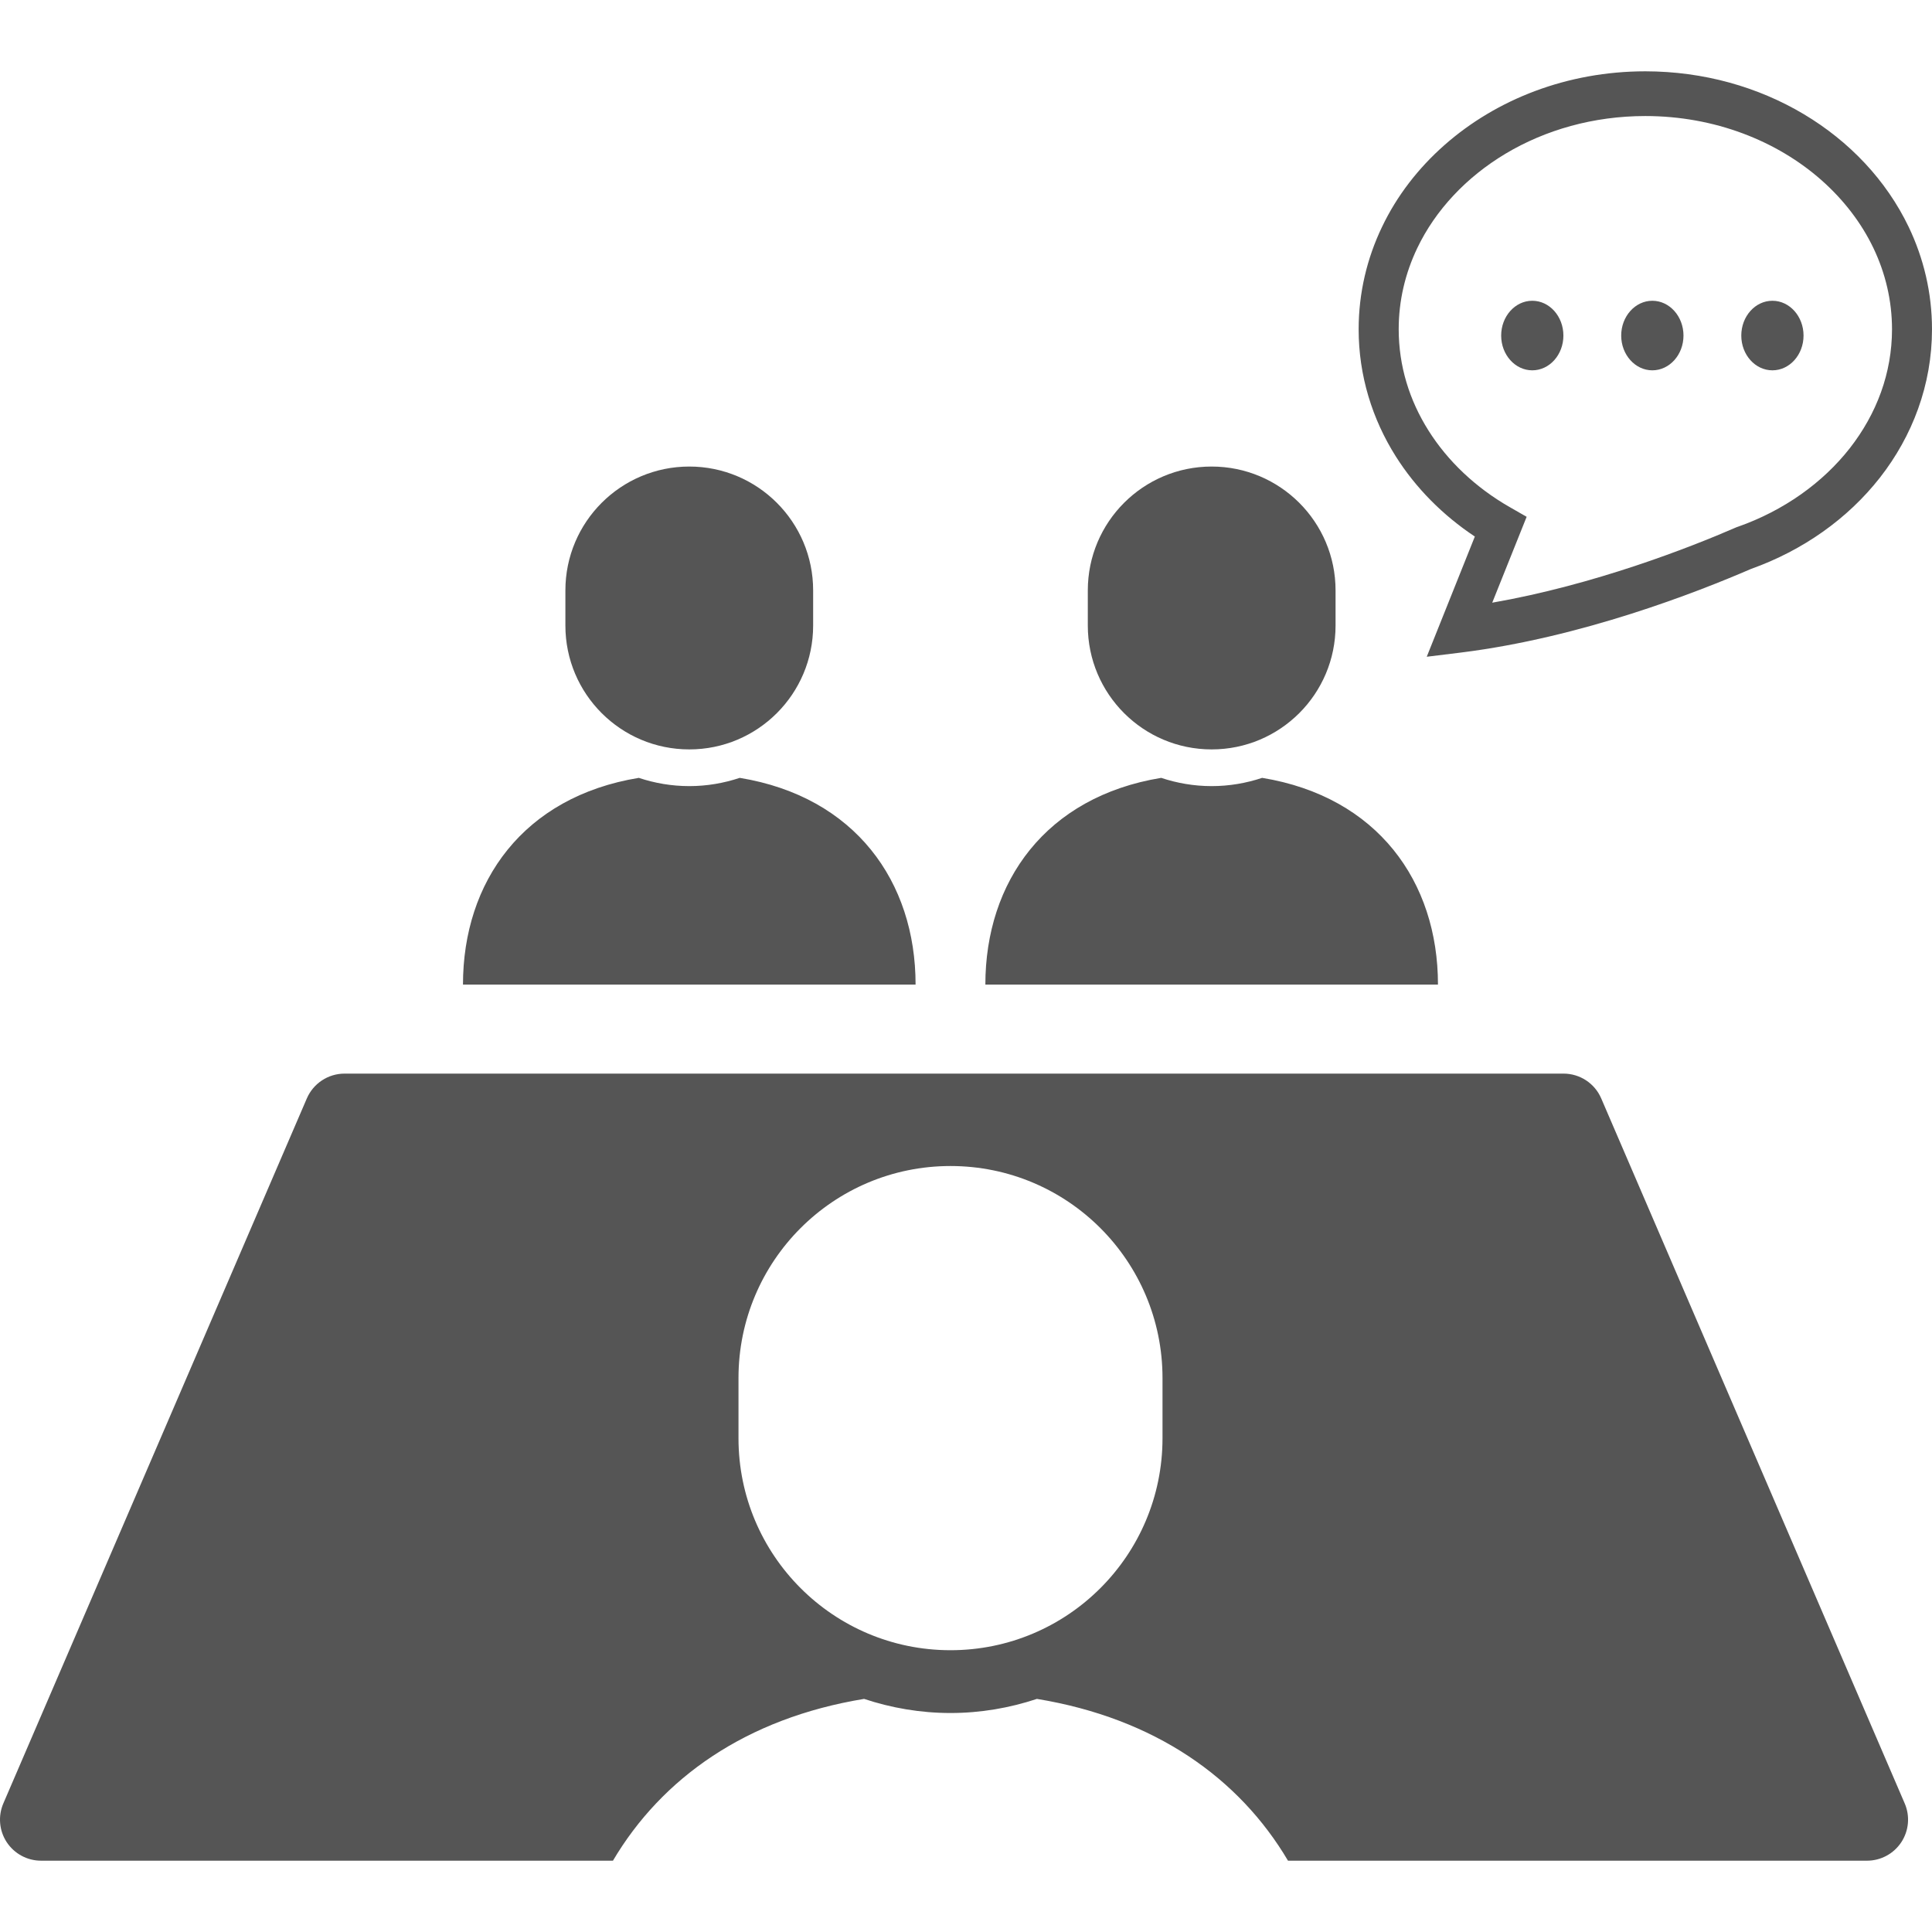 <!--?xml version="1.0" encoding="utf-8"?-->
<!-- Generator: Adobe Illustrator 18.1.1, SVG Export Plug-In . SVG Version: 6.00 Build 0)  -->

<svg version="1.1" id="_x32_" xmlns="http://www.w3.org/2000/svg" xmlns:xlink="http://www.w3.org/1999/xlink" x="0px" y="0px" viewBox="0 0 512 512" style="width: 256px; height: 256px; opacity: 1;" xml:space="preserve">
<style type="text/css">
	.st0{fill:#4B4B4B;}
</style>
<g>
	<path class="st0" d="M390.848,142.192l-12.746,31.854l9.209-1.132c31.816-3.986,62.284-15.901,76.731-22.142
		c13.75-4.908,25.62-13.294,34.154-24.189c8.587-10.97,13.81-24.593,13.802-39.325c0.008-9.643-2.225-18.845-6.167-27.095
		c-5.95-12.402-15.714-22.69-27.793-29.898c-12.087-7.209-26.526-11.352-42.015-11.368c-20.636,0.015-39.437,7.374-53.255,19.573
		c-6.909,6.099-12.588,13.413-16.53,21.693c-3.956,8.25-6.182,17.452-6.182,27.095c-0.007,12.282,3.62,23.837,9.84,33.683
		C375.203,129.356,382.381,136.557,390.848,142.192z M375.593,65.738c4.788-10.011,12.948-18.77,23.424-25.027
		c10.475-6.257,23.229-9.959,37.009-9.959c18.388,0,34.934,6.61,46.691,17.003c5.867,5.192,10.565,11.307,13.758,17.983
		c3.192,6.684,4.915,13.915,4.93,21.521c-0.015,11.585-4.031,22.353-11.188,31.524c-7.156,9.134-17.466,16.53-29.688,20.824
		l-0.157,0.045l-0.173,0.067c-12.506,5.448-37.826,15.309-64.742,20l9.119-22.758l-4.466-2.562
		c-9.044-5.171-16.448-12.207-21.536-20.285c-5.102-8.085-7.898-17.167-7.905-26.856C370.669,79.653,372.4,72.422,375.593,65.738z" style="fill: rgb(85, 85, 85);"></path>
	<path class="st0" d="M406.067,98.14c4.564,0,8.25-4.129,8.25-9.21c0-5.088-3.686-9.224-8.25-9.224
		c-4.548,0-8.242,4.136-8.242,9.224C397.825,94.01,401.52,98.14,406.067,98.14z" style="fill: rgb(85, 85, 85);"></path>
	<path class="st0" d="M437.884,98.14c4.556,0,8.258-4.129,8.258-9.21c0-5.088-3.702-9.224-8.258-9.224
		c-4.541,0-8.25,4.136-8.25,9.224C429.633,94.01,433.343,98.14,437.884,98.14z" style="fill: rgb(85, 85, 85);"></path>
	<path class="st0" d="M469.708,98.14c4.556,0,8.25-4.129,8.25-9.21c0-5.088-3.695-9.224-8.25-9.224c-4.563,0-8.25,4.136-8.25,9.224
		C461.458,94.01,465.145,98.14,469.708,98.14z" style="fill: rgb(85, 85, 85);"></path>
	<path class="st0" d="M242.639,260.923c0-27.283-16.013-49.762-46.6-54.783c-4.212,1.401-8.7,2.188-13.368,2.188
		c-4.684,0-9.172-0.786-13.384-2.188c-30.587,5.021-46.593,27.5-46.593,54.783h59.976H242.639z" style="fill: rgb(85, 85, 85);"></path>
	<path class="st0" d="M182.671,198.601c18.118,0,32.82-14.694,32.82-32.82v-9.314c0-18.133-14.702-32.828-32.82-32.828
		c-18.134,0-32.836,14.695-32.836,32.828v9.314C149.835,183.907,164.537,198.601,182.671,198.601z" style="fill: rgb(85, 85, 85);"></path>
	<path class="st0" d="M381.077,260.923c0-27.283-16.006-49.762-46.594-54.783c-4.211,1.401-8.706,2.188-13.383,2.188
		c-4.676,0-9.164-0.786-13.376-2.188c-30.58,5.021-46.593,27.5-46.593,54.783h59.968H381.077z" style="fill: rgb(85, 85, 85);"></path>
	<path class="st0" d="M321.101,198.601c18.134,0,32.836-14.694,32.836-32.82v-9.314c0-18.133-14.702-32.828-32.836-32.828
		c-18.126,0-32.82,14.695-32.82,32.828v9.314C288.281,183.907,302.975,198.601,321.101,198.601z" style="fill: rgb(85, 85, 85);"></path>
	<path class="st0" d="M424.344,291.098c-1.716-3.994-5.643-6.579-9.989-6.579H91.312c-4.346,0-8.272,2.585-9.996,6.572
		L0.883,477.929c-1.438,3.357-1.109,7.224,0.906,10.28c2.016,3.05,5.426,4.893,9.09,4.893h151.559
		c12.941-21.873,35.248-37.743,66.555-42.876c7.208,2.39,14.896,3.739,22.9,3.739c8.002,0,15.691-1.349,22.899-3.739
		c31.3,5.133,53.608,21.004,66.541,42.876h153.448c3.656,0,7.073-1.843,9.082-4.893c2.015-3.057,2.352-6.923,0.906-10.28
		L424.344,291.098z M308.077,381.138c0,31.03-25.154,56.185-56.184,56.185c-31.038,0-56.185-25.155-56.185-56.185v-15.946
		c0-31.03,25.147-56.185,56.185-56.185c31.03,0,56.184,25.155,56.184,56.185V381.138z" style="fill: rgb(85, 85, 85);"></path>
</g>
</svg>
